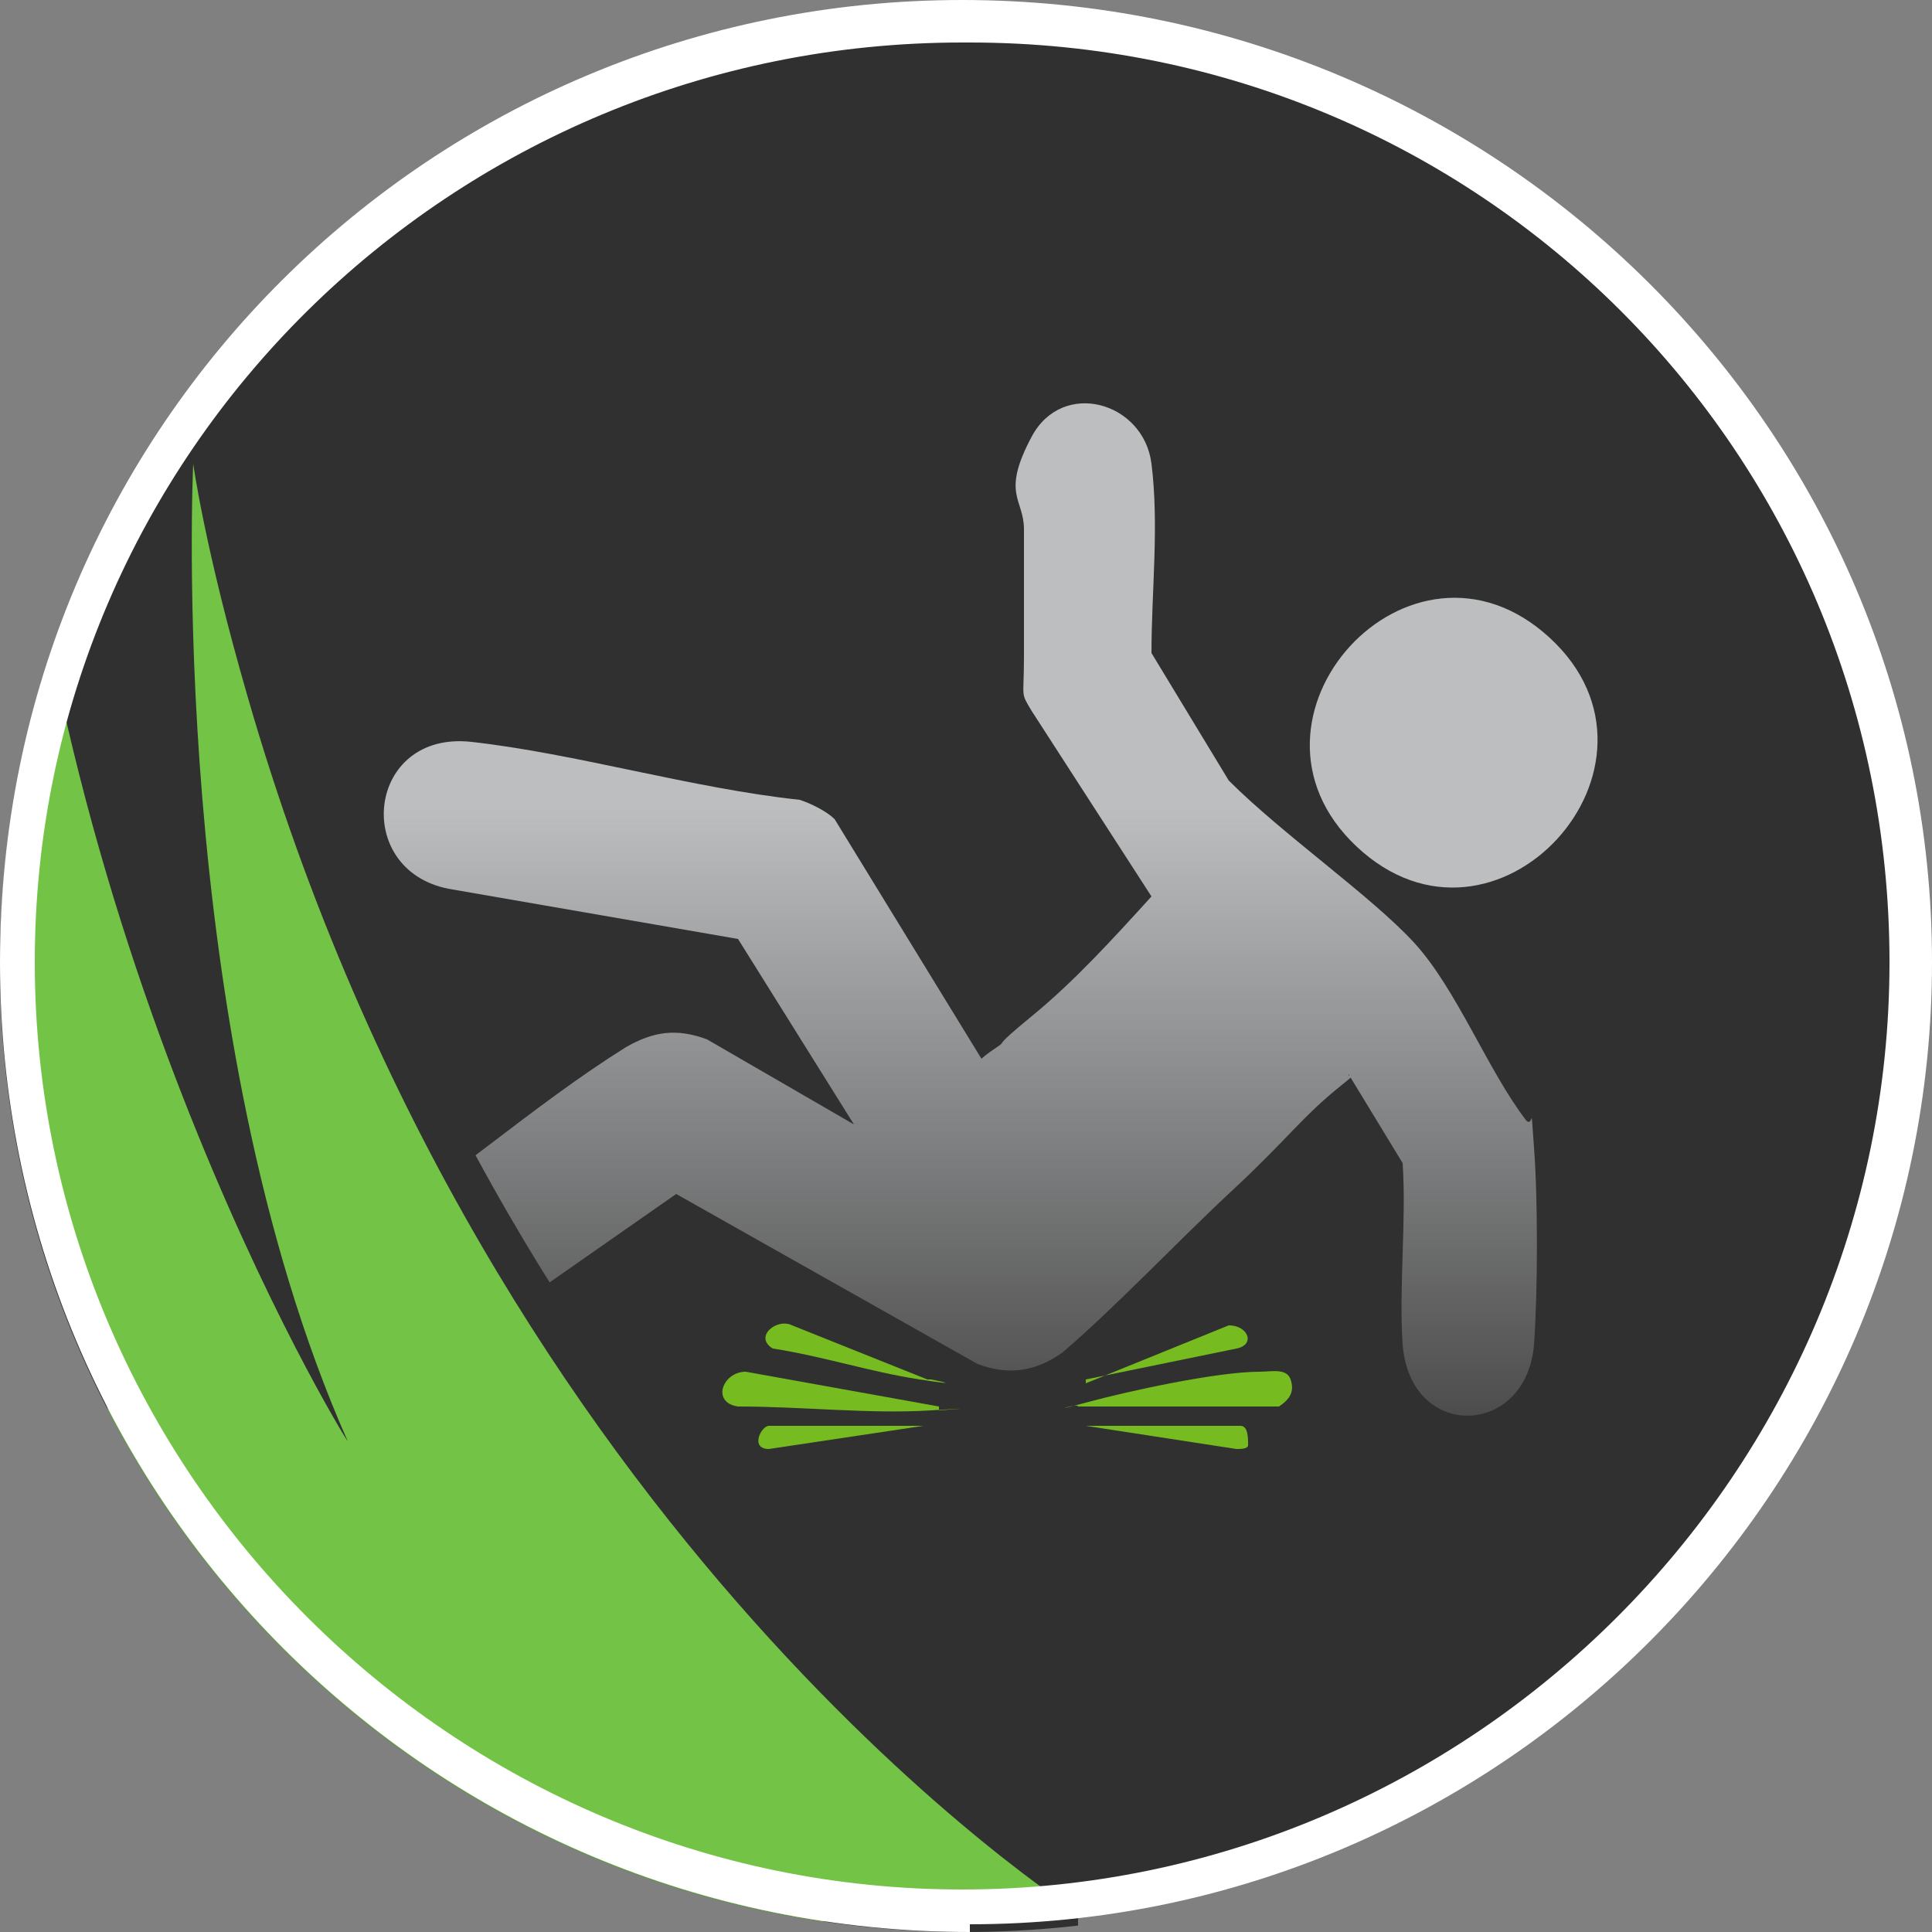 <?xml version="1.0" encoding="UTF-8"?>
<svg id="Layer_1" xmlns="http://www.w3.org/2000/svg" width="50" height="50" xmlns:xlink="http://www.w3.org/1999/xlink" version="1.1" viewBox="0 0 50 50">
  <rect x="0" y="0" width="50" height="50" fill="#808080" stroke="none"/>
  <!-- Generator: Adobe Illustrator 29.8.1, SVG Export Plug-In . SVG Version: 2.1.1 Build 2)  -->
  <defs>
    <linearGradient id="lt-to-mid" x1="24.2" y1="10.4" x2="24.2" y2="36.6" gradientUnits="userSpaceOnUse">
      <stop offset=".4" stop-color="#bcbec0"/>
      <stop offset="1" stop-color="#4d4d4d"/>
    </linearGradient>
    <clipPath id="clippath">
      <path d="M25,0h0c13.8,0,25,11.2,25,25s-11.2,25-25,25h0C11.2,50,0,38.8,0,25S11.2,0,25,0Z" fill="none"/>
    </clipPath>
  </defs>
  <path d="M25,.5h0c13.5,0,24.5,11,24.5,24.5h0c0,13.5-11,24.5-24.5,24.5h0C11.5,49.5.5,38.5.5,25h0C.5,11.5,11.5.5,25,.5Z" fill="#303030"/>
  <g>
    <path d="M34.9,27.8l1.4,2.3c.1,1.5-.1,3.2,0,4.7.2,2.5,3.2,2.4,3.4,0,.1-1.4.1-3.8,0-5.1s0-.5-.2-.7c-1-1.3-1.8-3.4-2.9-4.6s-3.4-2.8-4.8-4.2l-2-3.3c0-1.6.2-3.3,0-4.9s-2.3-2.2-3.1-.7-.2,1.6-.2,2.4c0,1.1,0,2.2,0,3.3s-.1.9.2,1.4l3.1,4.8h0c-1,1.1-2,2.2-3.1,3.1s-.6.6-.9.8-.4.3-.4.3l-3.8-6.2c-.2-.2-.6-.4-.9-.5-2.8-.3-5.8-1.2-8.5-1.5s-3.1,3.3-.6,3.8l7.5,1.3,3,4.8-3.8-2.2c-.8-.3-1.4-.2-2.1.2-2.4,1.5-4.6,3.5-7,5-1.6,1.5,0,4,2,3.2l6.3-4.4,7.8,4.4c.8.3,1.5.2,2.2-.3,1.4-1.2,3-2.9,4.4-4.2s1.8-1.9,2.8-2.7,0-.2.2-.2Z" fill="url(#lt-to-mid)"/>
    <path d="M35.1,21.9c3.6,3.4,8.6-2.1,5-5.4s-8.5,2.1-5,5.4Z" fill="#bcbec0"/>
    <path d="M28.1,35.7l3.9-.8c.5-.1.3-.6-.2-.6l-3.7,1.5Z" fill="#76bc21"/>
    <path d="M24,35.7l-3.5-1.4c-.4-.2-1,.3-.5.6,1.3.2,2.5.6,3.8.8s.3,0,.3,0Z" fill="#76bc21"/>
    <path d="M24.3,36.4l-5-.9c-.6,0-.9.8-.2.9,1.7,0,3.4.2,5,.1s.2,0,.2,0Z" fill="#76bc21"/>
    <path d="M27.8,36.4h5.3c.3-.2.4-.4.3-.7s-.5-.2-.8-.2c-1.1,0-3.4.5-4.5.8s-.2,0-.2.1Z" fill="#76bc21"/>
    <path d="M24,36.9h-4.1c-.2,0-.5.6,0,.6l4-.6Z" fill="#76bc21"/>
    <path d="M32.2,36.9h-4.1l3.9.6c.1,0,.3,0,.3-.1,0-.2,0-.5-.2-.5Z" fill="#76bc21"/>
  </g>
  <g clip-path="url(#clippath)">
    <g>
      <path d="M3.9,51.2l-.3-.2c-2.4-2-4.5-7.5-6-16.4-1.1-6.4-1.6-12.4-1.6-12.5l2-.2c.7,4.1,1.7,7.6,2.8,10.4C-1.6,20.6-.8,7.7-.8,6.9h2c.1,6.9,1.7,13.3,3.4,18.3-1-7-.7-13-.7-13.4l.5-9.8,1.5,9.7s.4,2.3,1.4,5.9c6.1,21.3,21,30.9,21.1,31l-.5.8v1.1s-24,.8-24,.8Z" fill="#303030"/>
      <path d="M27.9,49.5s-15.2-9.6-21.5-31.5c-1.1-3.8-1.4-6-1.4-6,0,0-.7,14.7,4,25.3C8.9,37.2.6,23.6.2,7c0,0-1.4,22.6,4.7,35.1,0,0-5.8-6.8-7.9-20,0,0,1.8,23.6,7.3,28.2l23.6-.8h0Z" fill="#73c446"/>
    </g>
  </g>
  <path d="M25.1,50C11.2,50,0,38.8,0,24.9S11.2,0,24.9,0h0c13.9,0,25.1,11.2,25.1,24.9s-11.2,24.9-24.9,24.9h0ZM24.9,1.1C11.7,1.1.9,11.7.9,24.9s10.8,24,24,24,24-10.8,24-24S38.3,1.1,25.1,1.1h-.1Z" fill="#fff"/>
</svg>